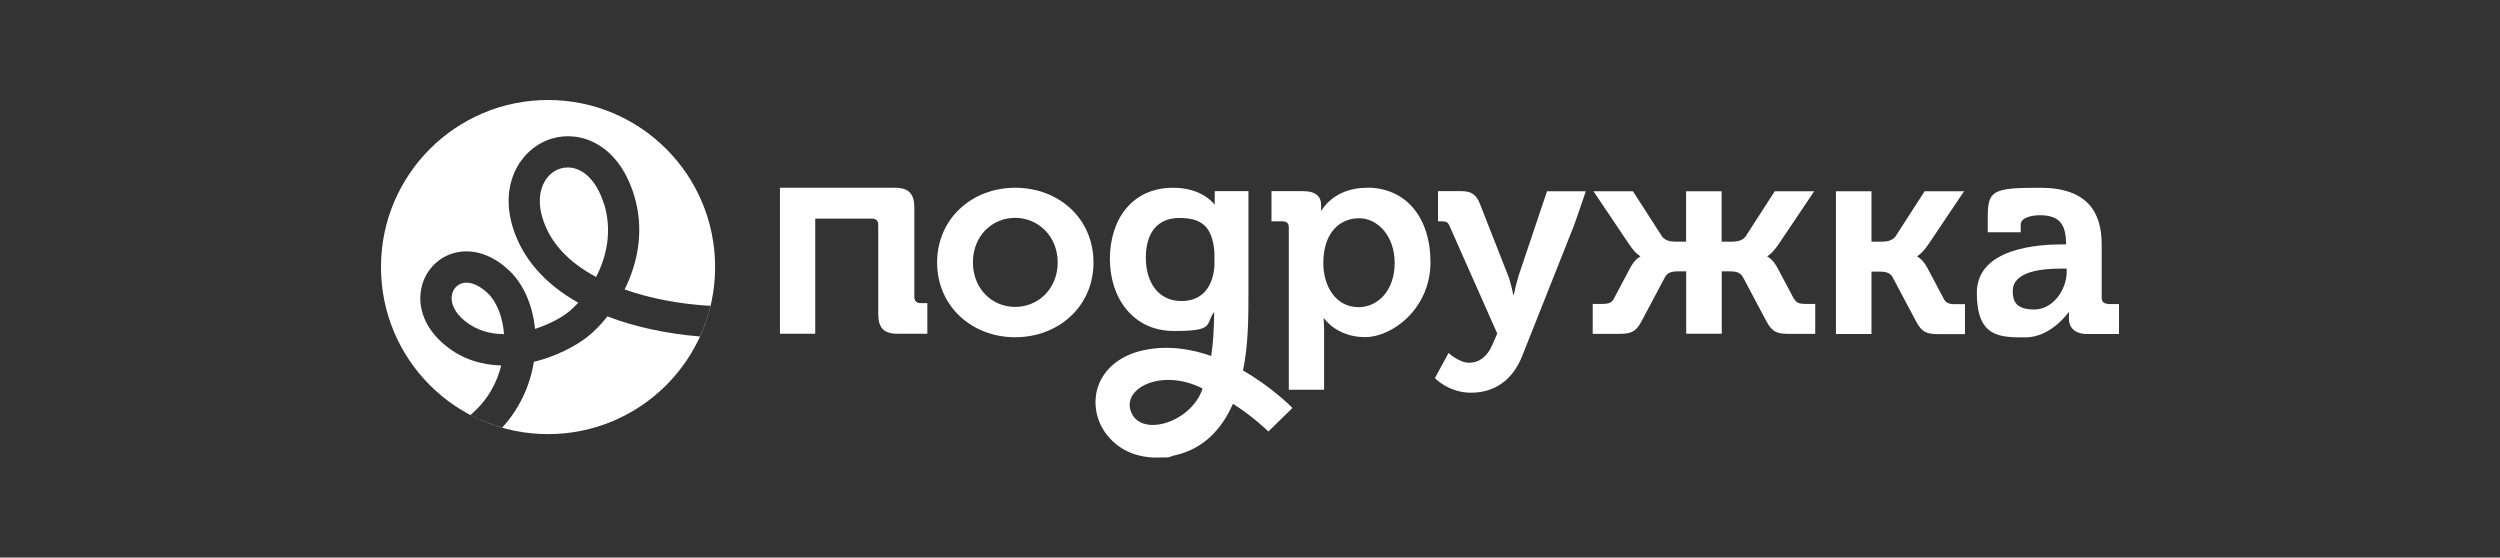 <?xml version="1.0" encoding="UTF-8"?> <svg xmlns="http://www.w3.org/2000/svg" id="Layer_1" version="1.1" viewBox="0 0 1920 428.2"><rect x="0" y="0" width="1920" height="428.2" fill="#333333" stroke="none"/><defs><style> .st0 { fill: #fff; } </style></defs><g><path class="st0" d="M779.6,144.2c-33.3,0-59.9,23.9-59.9,57.4s26.6,57.4,59.9,57.4,60.2-23.6,60.2-57.4-26.6-57.4-60.2-57.4ZM779.6,235.7c-17.6,0-32.4-13.8-32.4-34.2s14.8-34.2,32.4-34.2,32.7,14,32.7,34.2-14.8,34.2-32.7,34.2Z"></path><path class="st0" d="M1049.8,144.2c-25.6,0-34.8,17.4-34.8,17.4h-.4v-4.3c0-6-3.7-10.5-13.8-10.5h-24.3v23.2h8.6c3,0,4.7,1.5,4.7,4.7v124.6h27.1v-45.3c0-5.6-.4-9.5-.4-9.5h.4s9.7,14.4,31.4,14.4,50.3-22.6,50.3-57.4-19.1-57.4-48.8-57.4h0ZM1043.4,235.9c-18,0-27.1-16.8-27.1-33.7,0-24.3,13.3-34.6,27.5-34.6s27.3,13.5,27.3,34.4-12.7,33.9-27.7,33.9h0Z"></path><path class="st0" d="M1166.3,211.9c-1.9,5.6-3.7,14.6-3.7,14.6h-.4s-1.7-9-3.9-14.6l-21.5-54.8c-2.8-7.5-6.7-10.3-14.4-10.3h-18v23.2h3.2c3,0,4.5.6,5.8,3.9l36.5,82.3-3.7,8.4c-3.9,9.5-10.5,14-18,14s-15.7-7.5-15.7-7.5l-10.5,19.3s10.5,11.2,27.7,11.2,31.8-8.8,39.5-28.6l39.3-99c1.3-3.2,9.4-27.1,9.4-27.1h-29.8l-21.9,65.1h0Z"></path><path class="st0" d="M1618.8,233.3c-3,0-4.7-1.7-4.7-4.7v-40.8c0-24.5-10.7-43.6-47.3-43.6s-40.2,2.1-40.2,22.6v11.6h25.3v-5.8c0-6,9.7-7.3,14.6-7.3,14,0,20.2,5.8,20.2,21.5v.9h-3.4c-17.8,0-65.1,2.8-65.1,37.2s17.8,34.2,37.4,34.2,33.1-19.3,33.1-19.3h.4s-.2,1.9-.2,4.7c0,6.5,3.9,12,14,12h24.5v-23h-8.6,0ZM1587.2,208.9c0,13.3-10.3,28.8-24.9,28.8s-16.5-6.9-16.5-14.2c0-15.2,22.6-17.2,36.7-17.2h4.7v2.6h0Z"></path><path class="st0" d="M1492.7,229.3l-12.5-23.6c-3.9-7.1-7.7-8.6-7.7-8.6v-.4s3.4-1.7,8.2-8.6l27.7-41.2h-30.3l-22.3,34.6c-2.4,3.4-6.9,4.1-10.3,4.1h-8.2v-38.7h-27.3v109.6h27.3v-47.9h6c3.4,0,7.9.2,10.1,4.1l18.3,34.4c4.3,8,7.9,9.5,17.2,9.5h20.2v-23h-7.3c-5.2,0-7.3-.9-9-4.1h0Z"></path><path class="st0" d="M1377.6,229.3l-12.5-23.6c-3.9-7.1-7.7-8.6-7.7-8.6v-.4s3.4-1.7,8.2-8.6l27.7-41.2h-30.3l-22.3,34.6c-2.4,3.4-6.9,4.1-10.3,4.1h-8.2v-38.7h-27.3v38.7h-8.2c-3.4,0-7.9-.6-10.3-4.1l-22.3-34.6h-30.3l27.7,41.2c4.7,6.9,8.2,8.6,8.2,8.6v.4s-3.9,1.5-7.7,8.6l-12.5,23.6c-1.7,3.2-3.9,4.1-9,4.1h-7.3v23h20.2c9.2,0,12.9-1.5,17.2-9.5l18.3-34.4c2.2-3.9,6.7-4.1,10.1-4.1h6v47.9h27.3v-47.9h6c3.4,0,7.9.2,10.1,4.1l18.3,34.4c4.3,8,7.9,9.5,17.2,9.5h20.2v-23h-7.3c-5.2,0-7.3-.9-9-4.1h0Z"></path><path class="st0" d="M954.6,284.7c4.2-20,4.2-41.4,4.2-60.6v-77.3h-25.9v10.4c-3.6-4.4-13.1-13-32-13-31.6,0-48.5,24.5-48.5,54.6s17.8,55.4,49.2,55.4,24.1-4.9,30.5-14.2h.4c-.2,13.1-.8,24.1-2.3,33.4-15.8-5.6-33.5-8.3-51.6-4.5-17.8,3.7-30.7,14-35.4,28.3-4.3,13.2-1,28.2,8.8,39,8.9,10,21.6,15.2,36,15.2s8.8-.5,13.4-1.5c23.4-5,37.2-20.9,45.5-39.8,16.1,10.2,27,21.1,27.2,21.3l18.5-18.1c-1.2-1.2-15.9-16.1-37.9-28.7h0ZM869.1,317.4c-8.9-18.9,22.9-35.2,54.5-19-8.3,25.5-45.8,37.5-54.5,19h0ZM907.3,231.2c-17.6,0-27.3-14.2-27.3-33.3s9-30.5,25.6-30.5,25.5,5.8,27.1,26.5v10.7c-1.8,20.2-13.3,26.6-25.3,26.6h0Z"></path><path class="st0" d="M702.2,228v-68.8c0-10.3-4.4-15-14.7-15h-88.5v112.1h27.1v-88.4h43.6c3.1,0,4.8,1.5,4.8,4.8v68.6c0,10.5,4.4,15,14.7,15h23v-23.5h-5.2c-3.1,0-4.8-1.8-4.8-4.8h0Z"></path></g><g><path class="st0" d="M374.8,225.4c6.8,6.6,11.3,18.2,12.3,31.2-10.5,0-21.1-2.8-30.1-10.1h0c-7.6-6.2-11.2-13.6-9.9-20.1.8-4.3,3.7-7.5,7.6-8.8,1.1-.4,2.3-.5,3.6-.5,5,0,10.9,2.9,16.5,8.3Z"></path><path class="st0" d="M463.9,156.5c6.4,20.6,2.1,40.5-6.1,56.2h0c-21.8-11.6-35.6-26.9-41.2-45.4-6.1-20.2,2.4-34.4,13.9-37.9,1.8-.5,3.6-.8,5.5-.8,10.2,0,21.6,8.1,27.8,27.9Z"></path><path class="st0" d="M420.9,76.8c-70.8,0-128.3,57.4-128.3,128.3s57.4,128.3,128.3,128.3,128.3-57.4,128.3-128.3-57.4-128.3-128.3-128.3ZM537.5,258.4c-25.3-2-50.2-7.4-71-15.4-5,6.4-10.3,11.7-15.4,15.7-8.6,6.8-23.7,15-41.1,19.2-3,19-11.5,36.5-24.3,50.5-8.5-2.4-16.7-5.7-24.4-9.7,14.2-11.9,20.7-26.2,23.6-38-14.8-.4-30-4.7-43.2-15.7-14.6-12-21.2-27.8-18.2-43.2,2.5-12.8,11.6-23.2,23.9-27.1,14.4-4.5,30.4.3,44,13.4,10.8,10.4,17.7,26.4,19.5,44.5,11.2-3.6,20.6-8.9,25.3-12.7,2.6-2,5.2-4.5,7.9-7.4-26-14.6-43.2-34.5-50.4-58.3-4.7-15.7-4-30.6,2.1-43.3,5.6-11.8,15.8-20.7,27.8-24.4,21.9-6.7,51,3.9,63.2,42.9,8.4,26.8,3.1,52.4-7.1,72.9,19.5,6.9,42.6,11.3,65.9,12.6h0c-1.9,8.2-4.7,16-8.1,23.5Z"></path></g></svg> 